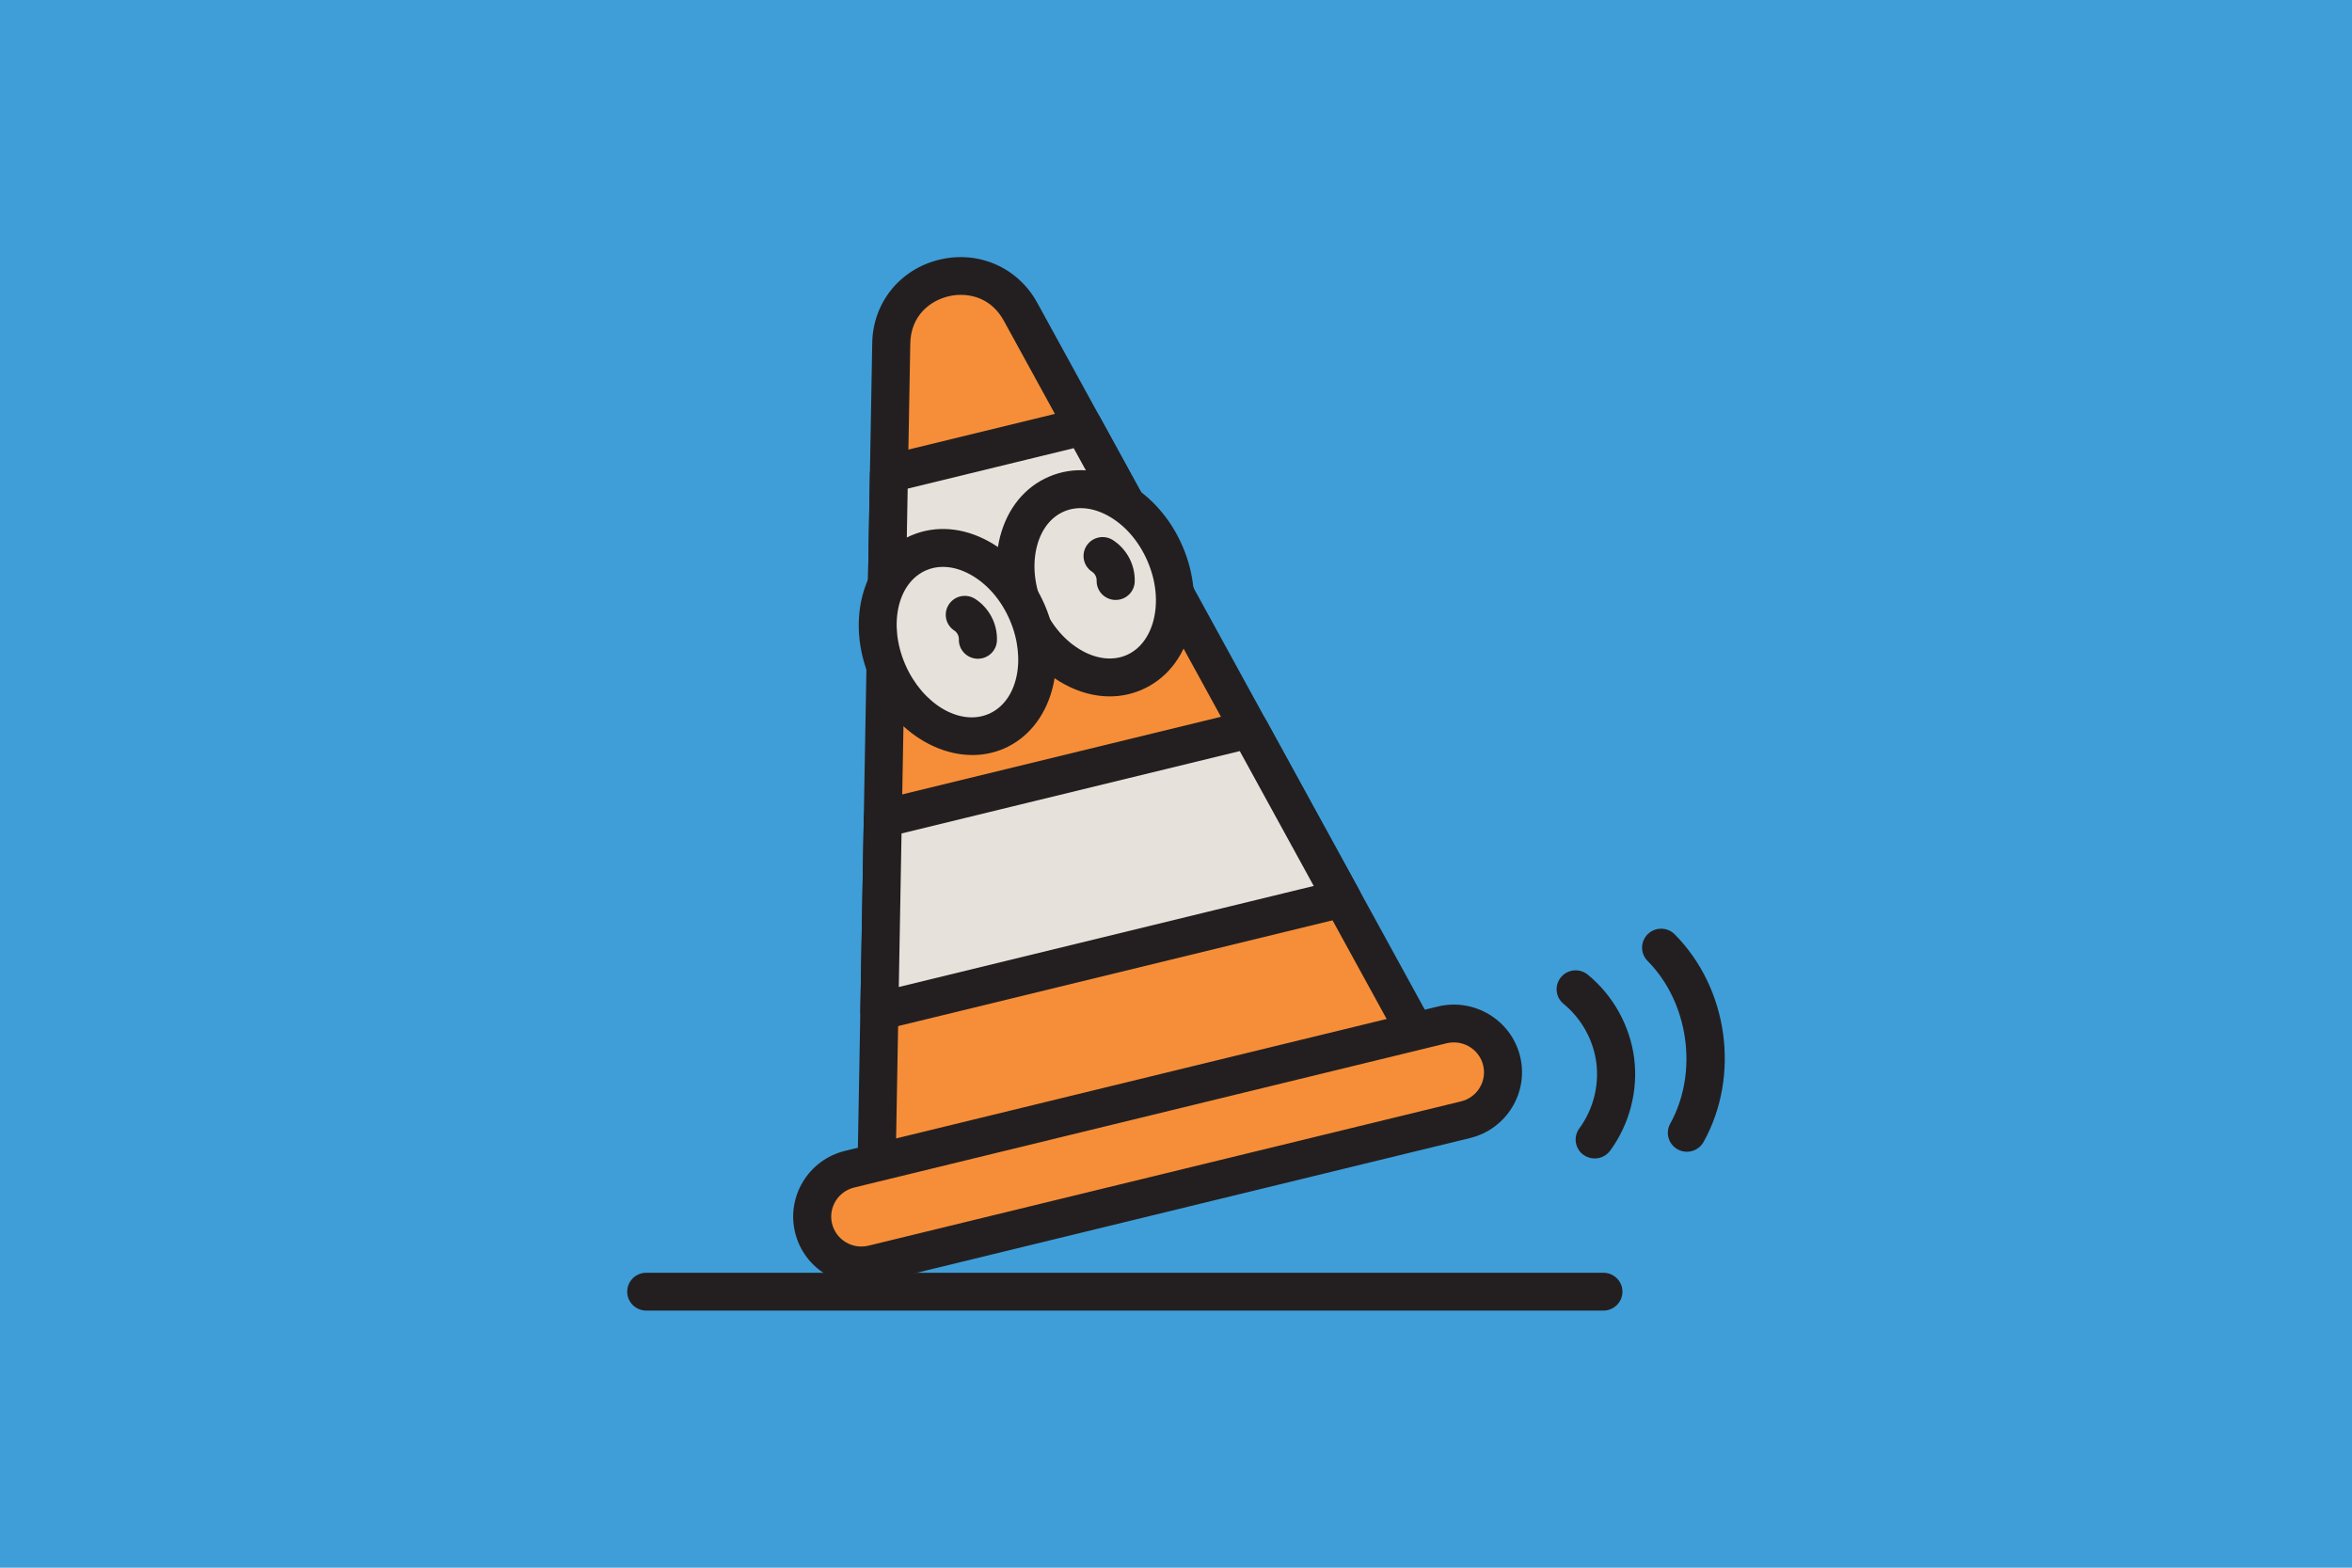 <svg width="375" height="250" viewBox="0 0 375 250" fill="none" xmlns="http://www.w3.org/2000/svg">
<rect width="375" height="250" fill="#3F9ED8"/>
<g clip-path="url(#clip0_987_9962)">
<path d="M218.16 179.492L153.379 195.27C146.385 196.971 139.664 191.639 139.787 184.488L142.099 54.741C142.299 43.547 157.327 39.885 162.715 49.719L225.185 163.689C228.63 169.973 225.154 177.791 218.155 179.492H218.16Z" fill="#F68E39"/>
<path d="M150.728 198.6C147.595 198.6 144.539 197.551 142.022 195.55C138.597 192.835 136.679 188.781 136.756 184.432L139.068 54.685C139.181 48.273 143.473 42.941 149.738 41.418C156.009 39.89 162.289 42.65 165.376 48.278L227.845 162.247C229.942 166.067 230.127 170.543 228.358 174.521C226.589 178.499 223.133 181.376 218.878 182.415L154.096 198.193C152.973 198.468 151.845 198.6 150.723 198.6H150.728ZM153.219 47.02C152.512 47.02 151.825 47.106 151.184 47.264C148.313 47.962 145.211 50.31 145.134 54.792L142.822 184.539C142.775 187.004 143.867 189.306 145.806 190.844C147.744 192.382 150.246 192.932 152.655 192.341L217.437 176.563C219.852 175.978 221.81 174.343 222.815 172.087C223.82 169.83 223.713 167.289 222.523 165.125L160.054 51.16C158.377 48.1 155.686 47.025 153.219 47.025V47.02Z" fill="#231F20"/>
<path d="M229.945 163.433L135.472 186.448C131.27 187.472 128.699 191.686 129.729 195.86C130.76 200.034 135.002 202.588 139.204 201.564L233.677 178.549C237.879 177.525 240.45 173.312 239.42 169.137C238.389 164.963 234.147 162.409 229.945 163.433Z" fill="#F68E39"/>
<path d="M137.311 204.808C135.347 204.808 133.419 204.279 131.696 203.24C129.215 201.748 127.466 199.379 126.774 196.578C125.349 190.798 128.923 184.941 134.742 183.525L229.215 160.515C235.034 159.099 240.93 162.649 242.356 168.43C243.781 174.21 240.207 180.067 234.388 181.483L139.915 204.493C139.049 204.701 138.177 204.808 137.305 204.808H137.311ZM231.804 166.23C231.425 166.23 231.045 166.275 230.661 166.367L136.188 189.377C133.614 190.003 132.035 192.59 132.665 195.147C132.973 196.385 133.742 197.429 134.839 198.091C135.936 198.753 137.228 198.946 138.474 198.646L232.947 175.636C234.193 175.331 235.244 174.567 235.911 173.477C236.577 172.387 236.772 171.103 236.47 169.871C235.931 167.696 233.968 166.235 231.804 166.235V166.23Z" fill="#231F20"/>
<path d="M140.203 161.254L214.003 143.281L199.212 116.299L140.752 130.539L140.203 161.254Z" fill="#E7E1DB"/>
<path d="M140.202 164.263C139.521 164.263 138.854 164.034 138.311 163.606C137.577 163.026 137.157 162.135 137.172 161.203L137.721 130.487C137.747 129.122 138.695 127.941 140.028 127.615L198.493 113.375C199.831 113.049 201.221 113.66 201.877 114.862L216.669 141.844C217.12 142.664 217.161 143.647 216.782 144.503C216.402 145.359 215.643 145.99 214.731 146.209L140.93 164.182C140.69 164.238 140.449 164.269 140.208 164.269L140.202 164.263ZM143.74 132.911L143.304 157.398L209.46 141.284L197.668 119.777L143.74 132.911Z" fill="#231F20"/>
<path d="M141.182 106.266L187.526 94.98L172.739 67.998L141.73 75.551L141.182 106.266Z" fill="#E7E1DB"/>
<path d="M141.181 109.276C140.499 109.276 139.833 109.046 139.289 108.619C138.556 108.038 138.135 107.147 138.151 106.215L138.699 75.499C138.725 74.135 139.674 72.953 141.007 72.627L172.016 65.074C173.354 64.748 174.743 65.359 175.4 66.561L190.191 93.544C190.643 94.364 190.684 95.347 190.304 96.202C189.925 97.058 189.166 97.689 188.253 97.908L141.909 109.194C141.668 109.25 141.427 109.281 141.186 109.281L141.181 109.276ZM144.719 77.924L144.283 102.41L182.983 92.983L171.19 71.471L144.719 77.919V77.924Z" fill="#231F20"/>
<path d="M180.774 107.248C186.916 104.626 189.139 96.128 185.739 88.267C182.339 80.405 174.603 76.157 168.46 78.779C162.317 81.4 160.094 89.898 163.495 97.76C166.895 105.621 174.631 109.869 180.774 107.248Z" fill="#E7E1DB"/>
<path d="M176.924 111.054C174.509 111.054 172.023 110.392 169.639 109.078C165.788 106.964 162.614 103.368 160.707 98.953C158.8 94.537 158.359 89.775 159.461 85.548C160.641 81.041 163.409 77.654 167.265 76.009C171.115 74.364 175.499 74.7 179.601 76.957C183.451 79.07 186.625 82.666 188.532 87.081C190.44 91.497 190.88 96.259 189.778 100.486C188.599 104.993 185.83 108.38 181.975 110.025C180.365 110.712 178.662 111.054 176.924 111.054ZM166.286 96.575C167.665 99.763 169.9 102.33 172.577 103.801C175.002 105.131 177.488 105.375 179.575 104.484C181.662 103.593 183.2 101.637 183.897 98.973C184.666 96.035 184.333 92.658 182.949 89.47C181.57 86.282 179.334 83.715 176.658 82.243C174.233 80.914 171.746 80.669 169.659 81.561C167.567 82.452 166.034 84.407 165.337 87.071C164.568 90.01 164.906 93.386 166.286 96.575Z" fill="#231F20"/>
<path d="M177.883 95.673C177.847 95.673 177.811 95.673 177.775 95.673C176.098 95.612 174.786 94.217 174.847 92.551C174.868 92.042 174.565 91.466 174.135 91.191C172.73 90.28 172.335 88.411 173.253 87.015C174.171 85.62 176.052 85.228 177.457 86.139C179.687 87.586 181.01 90.127 180.918 92.765C180.862 94.395 179.513 95.673 177.883 95.673Z" fill="#231F20"/>
<path d="M158.809 116.622C164.951 114 167.174 105.502 163.774 97.641C160.374 89.779 152.638 85.531 146.495 88.153C140.353 90.774 138.13 99.272 141.53 107.134C144.93 114.995 152.666 119.243 158.809 116.622Z" fill="#E7E1DB"/>
<path d="M155.024 120.403C148.589 120.403 141.95 115.743 138.74 108.328C134.685 98.952 137.628 88.659 145.298 85.384C149.148 83.739 153.532 84.075 157.634 86.332C161.484 88.445 164.658 92.041 166.565 96.456C170.621 105.832 167.678 116.125 160.008 119.4C158.408 120.082 156.721 120.408 155.024 120.408V120.403ZM150.338 90.401C149.415 90.401 148.523 90.574 147.697 90.93C143.103 92.891 141.591 99.629 144.324 105.95C147.056 112.27 153.019 115.82 157.613 113.859C162.207 111.898 163.72 105.16 160.987 98.84C159.608 95.652 157.372 93.085 154.696 91.613C153.235 90.808 151.748 90.401 150.338 90.401Z" fill="#231F20"/>
<path d="M155.916 105.048C155.88 105.048 155.844 105.048 155.808 105.048C154.132 104.987 152.819 103.592 152.881 101.926C152.901 101.417 152.599 100.841 152.168 100.566C150.763 99.655 150.368 97.786 151.286 96.39C152.204 94.995 154.086 94.603 155.49 95.514C157.721 96.961 159.043 99.502 158.951 102.14C158.895 103.77 157.546 105.048 155.916 105.048Z" fill="#231F20"/>
<path d="M254.25 184.742C253.629 184.742 252.999 184.554 252.46 184.162C251.107 183.179 250.815 181.289 251.804 179.945C253.993 176.976 254.983 173.176 254.522 169.52C254.06 165.868 252.153 162.43 249.292 160.088C247.995 159.028 247.81 157.129 248.877 155.84C249.943 154.552 251.855 154.368 253.153 155.428C257.198 158.738 259.895 163.597 260.551 168.766C261.207 173.93 259.803 179.303 256.711 183.51C256.116 184.315 255.193 184.742 254.26 184.742H254.25Z" fill="#231F20"/>
<path d="M268.956 183.673C268.459 183.673 267.956 183.551 267.49 183.296C266.023 182.491 265.485 180.658 266.295 179.196C270.827 171.032 269.274 159.874 262.685 153.238C261.506 152.051 261.522 150.141 262.716 148.97C263.911 147.798 265.834 147.814 267.013 149C275.555 157.602 277.493 171.526 271.617 182.109C271.063 183.107 270.028 183.668 268.956 183.668V183.673Z" fill="#231F20"/>
<path d="M255.645 209H103.035C101.359 209 100 207.65 100 205.985C100 204.319 101.359 202.97 103.035 202.97H255.645C257.322 202.97 258.68 204.319 258.68 205.985C258.68 207.65 257.322 209 255.645 209Z" fill="#231F20"/>
</g>
<defs>
<clipPath id="clip0_987_9962">
<rect width="175" height="168" fill="white" transform="translate(100 41)"/>
</clipPath>
</defs>
</svg>
